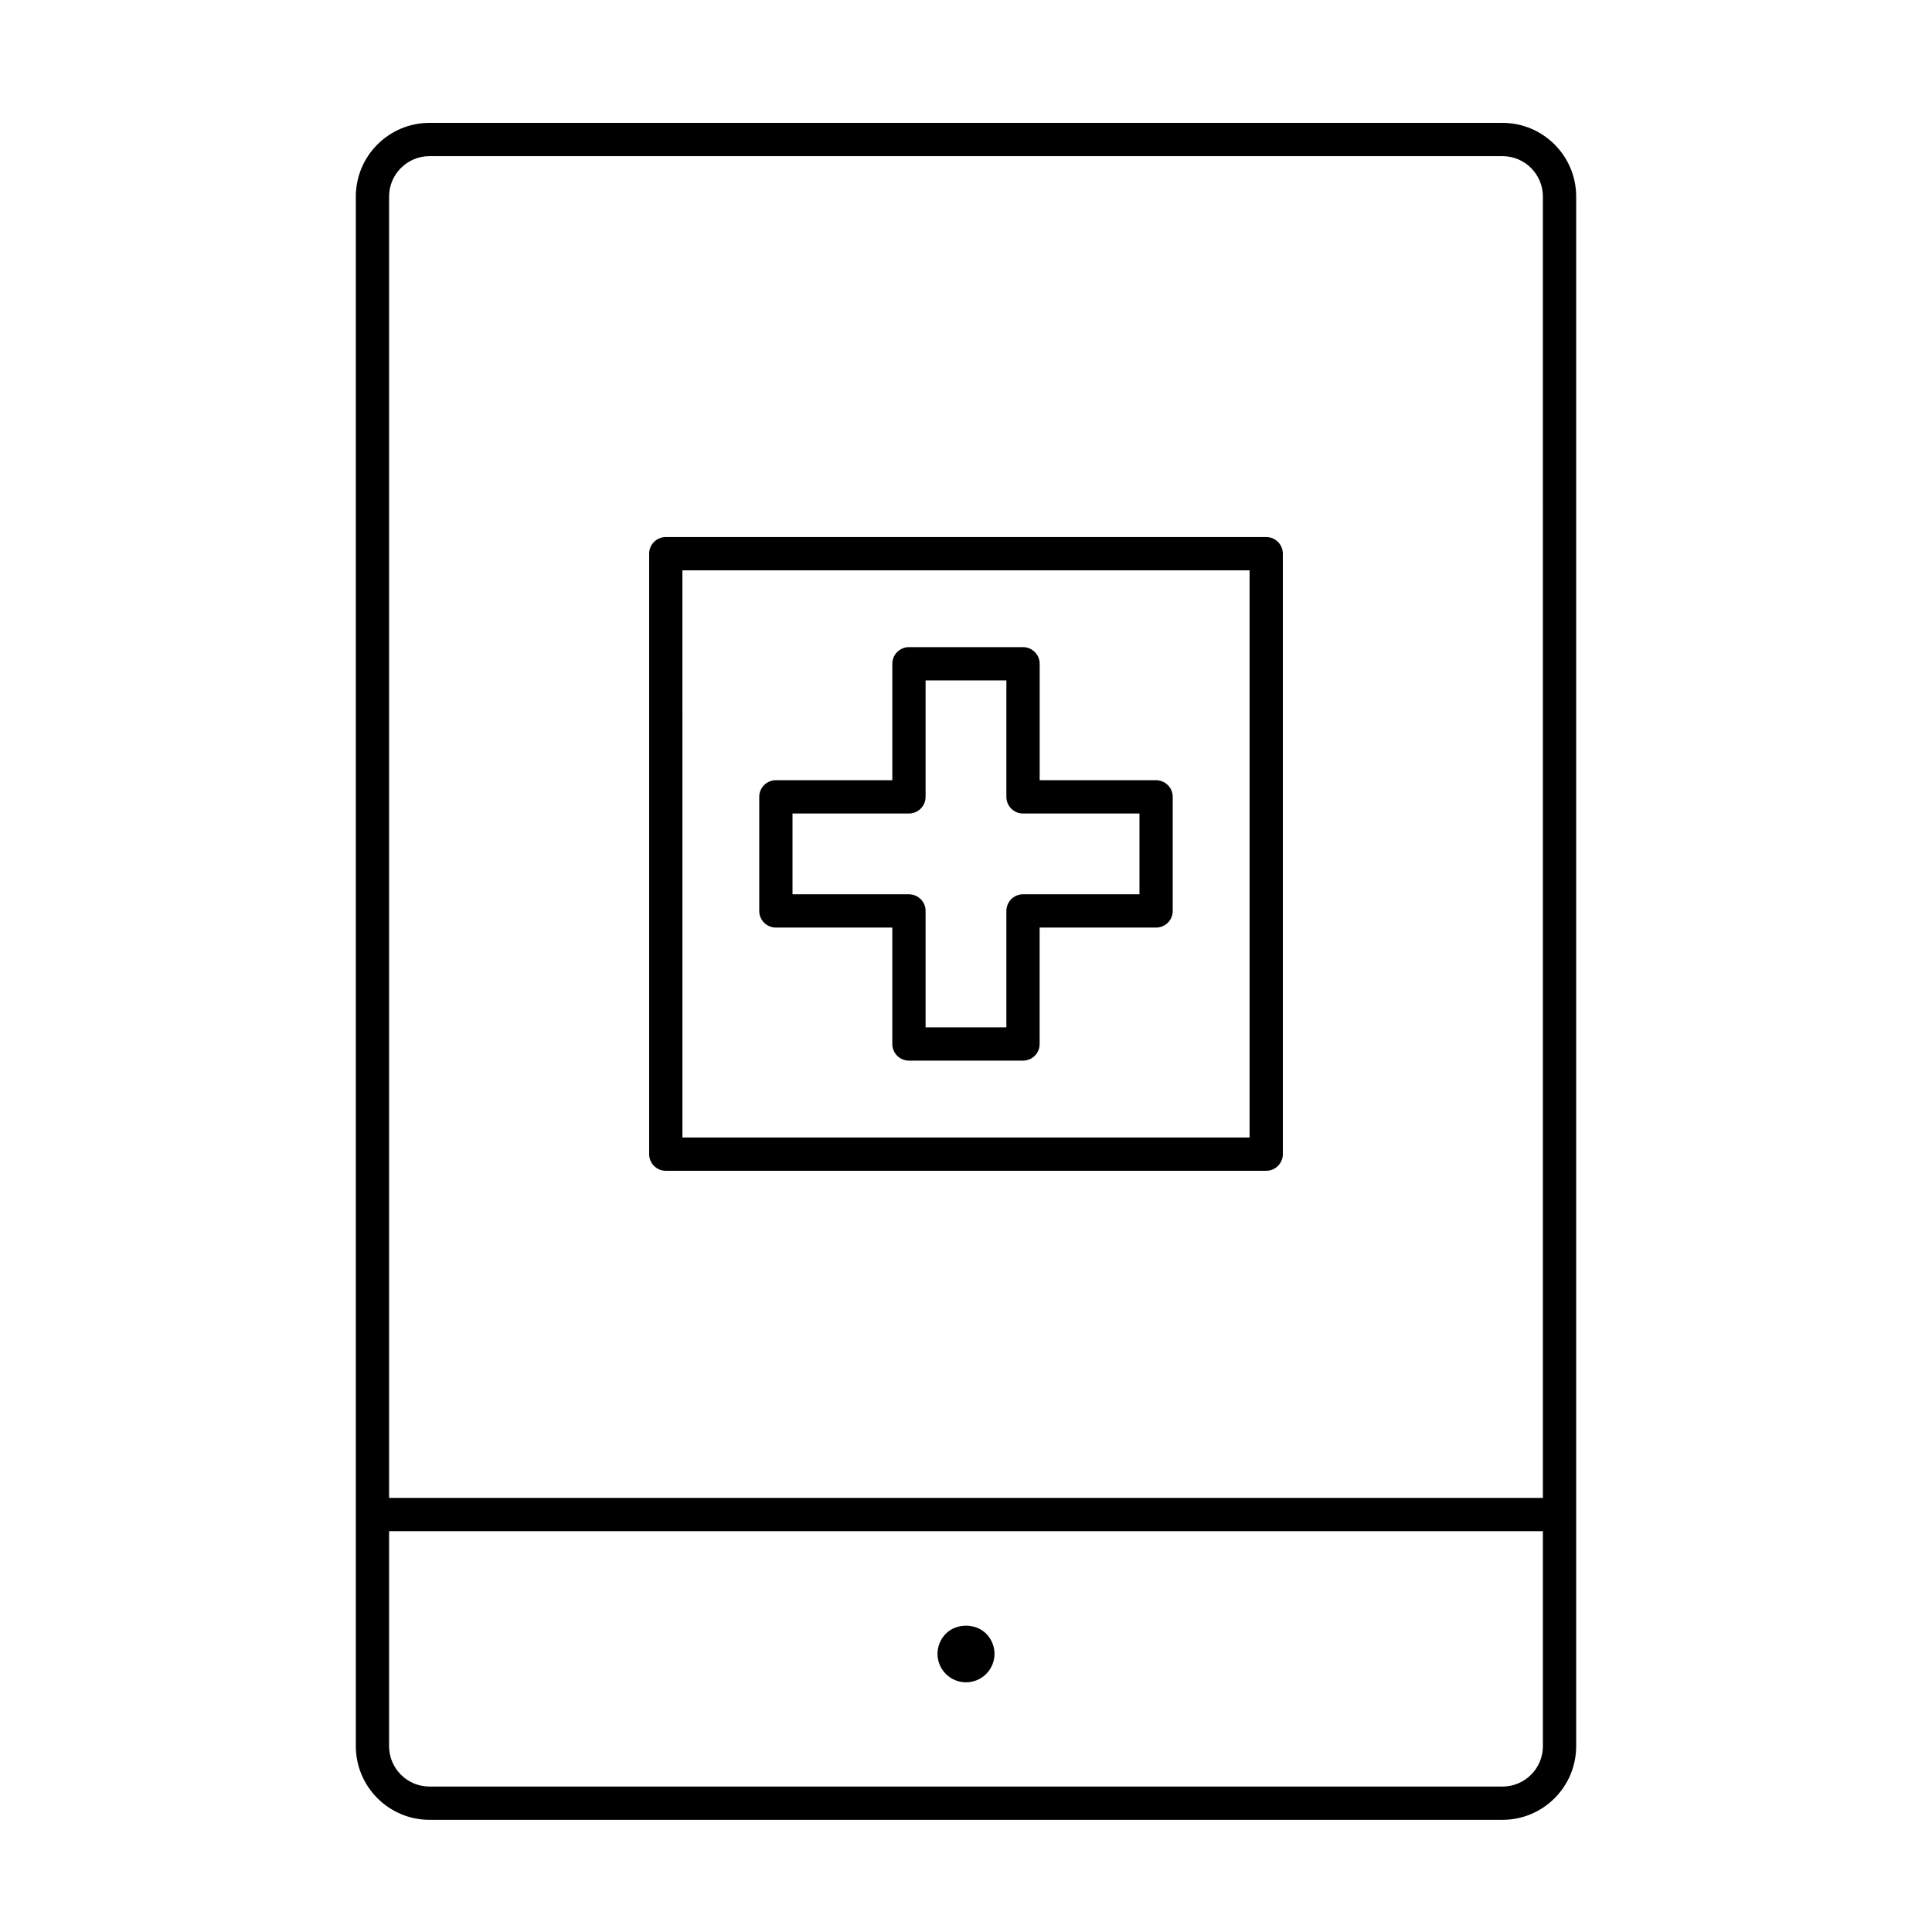<?xml version="1.0" encoding="UTF-8"?>
<!-- Uploaded to: ICON Repo, www.svgrepo.com, Generator: ICON Repo Mixer Tools -->
<svg fill="#000000" width="800px" height="800px" version="1.1" viewBox="144 144 512 512" xmlns="http://www.w3.org/2000/svg">
 <g>
  <path d="m542.18 626.27h-284.36c-10.766 0-19.523-8.758-19.523-19.523v-410.66c0-10.766 8.758-19.523 19.523-19.523h284.36c10.766 0 19.523 8.758 19.523 19.523v410.66c0.004 10.766-8.758 19.527-19.52 19.527zm-284.36-440.89c-5.906 0-10.707 4.801-10.707 10.707v410.66c0 5.906 4.801 10.707 10.707 10.707h284.36c5.906 0 10.707-4.801 10.707-10.707l-0.004-410.66c0-5.906-4.801-10.707-10.707-10.707z"/>
  <path d="m554.9 549.78h-309.8c-2.434 0-4.41-1.977-4.41-4.41 0-2.434 1.977-4.41 4.41-4.41h309.8c2.434 0 4.41 1.977 4.41 4.41 0 2.434-1.977 4.41-4.41 4.41z"/>
  <path d="m415.11 425.08h-30.23c-2.434 0-4.41-1.977-4.41-4.41v-30.859l-30.855 0.004c-2.434 0-4.41-1.977-4.41-4.41v-30.23c0-2.434 1.977-4.41 4.41-4.41h30.859v-30.859c0-2.434 1.977-4.41 4.41-4.41h30.23c2.434 0 4.41 1.977 4.41 4.41v30.859l30.852 0.004c2.434 0 4.41 1.977 4.41 4.41v30.23c0 2.434-1.977 4.41-4.41 4.41h-30.859v30.859c0 2.43-1.973 4.402-4.406 4.402zm-25.82-8.816h21.41v-30.859c0-2.434 1.977-4.41 4.41-4.41h30.859v-21.41l-30.859 0.004c-2.434 0-4.41-1.977-4.41-4.41v-30.859h-21.41v30.859c0 2.434-1.977 4.41-4.41 4.41h-30.859v21.41h30.859c2.434 0 4.41 1.977 4.41 4.41z"/>
  <path d="m479.56 454.27h-159.12c-2.434 0-4.41-1.977-4.41-4.41v-159.13c0-2.434 1.977-4.41 4.41-4.41h159.12c2.434 0 4.41 1.977 4.41 4.41v159.13c-0.004 2.434-1.98 4.406-4.414 4.406zm-154.71-8.82h150.3l0.004-150.31h-150.31z"/>
  <path d="m400 589.83c-2.016 0-3.93-0.805-5.34-2.215-1.41-1.41-2.215-3.324-2.215-5.34 0-1.965 0.805-3.93 2.215-5.34 2.82-2.82 7.859-2.82 10.68 0 1.41 1.41 2.215 3.375 2.215 5.34 0 2.016-0.805 3.93-2.215 5.34-1.41 1.41-3.324 2.215-5.34 2.215z"/>
 </g>
</svg>
